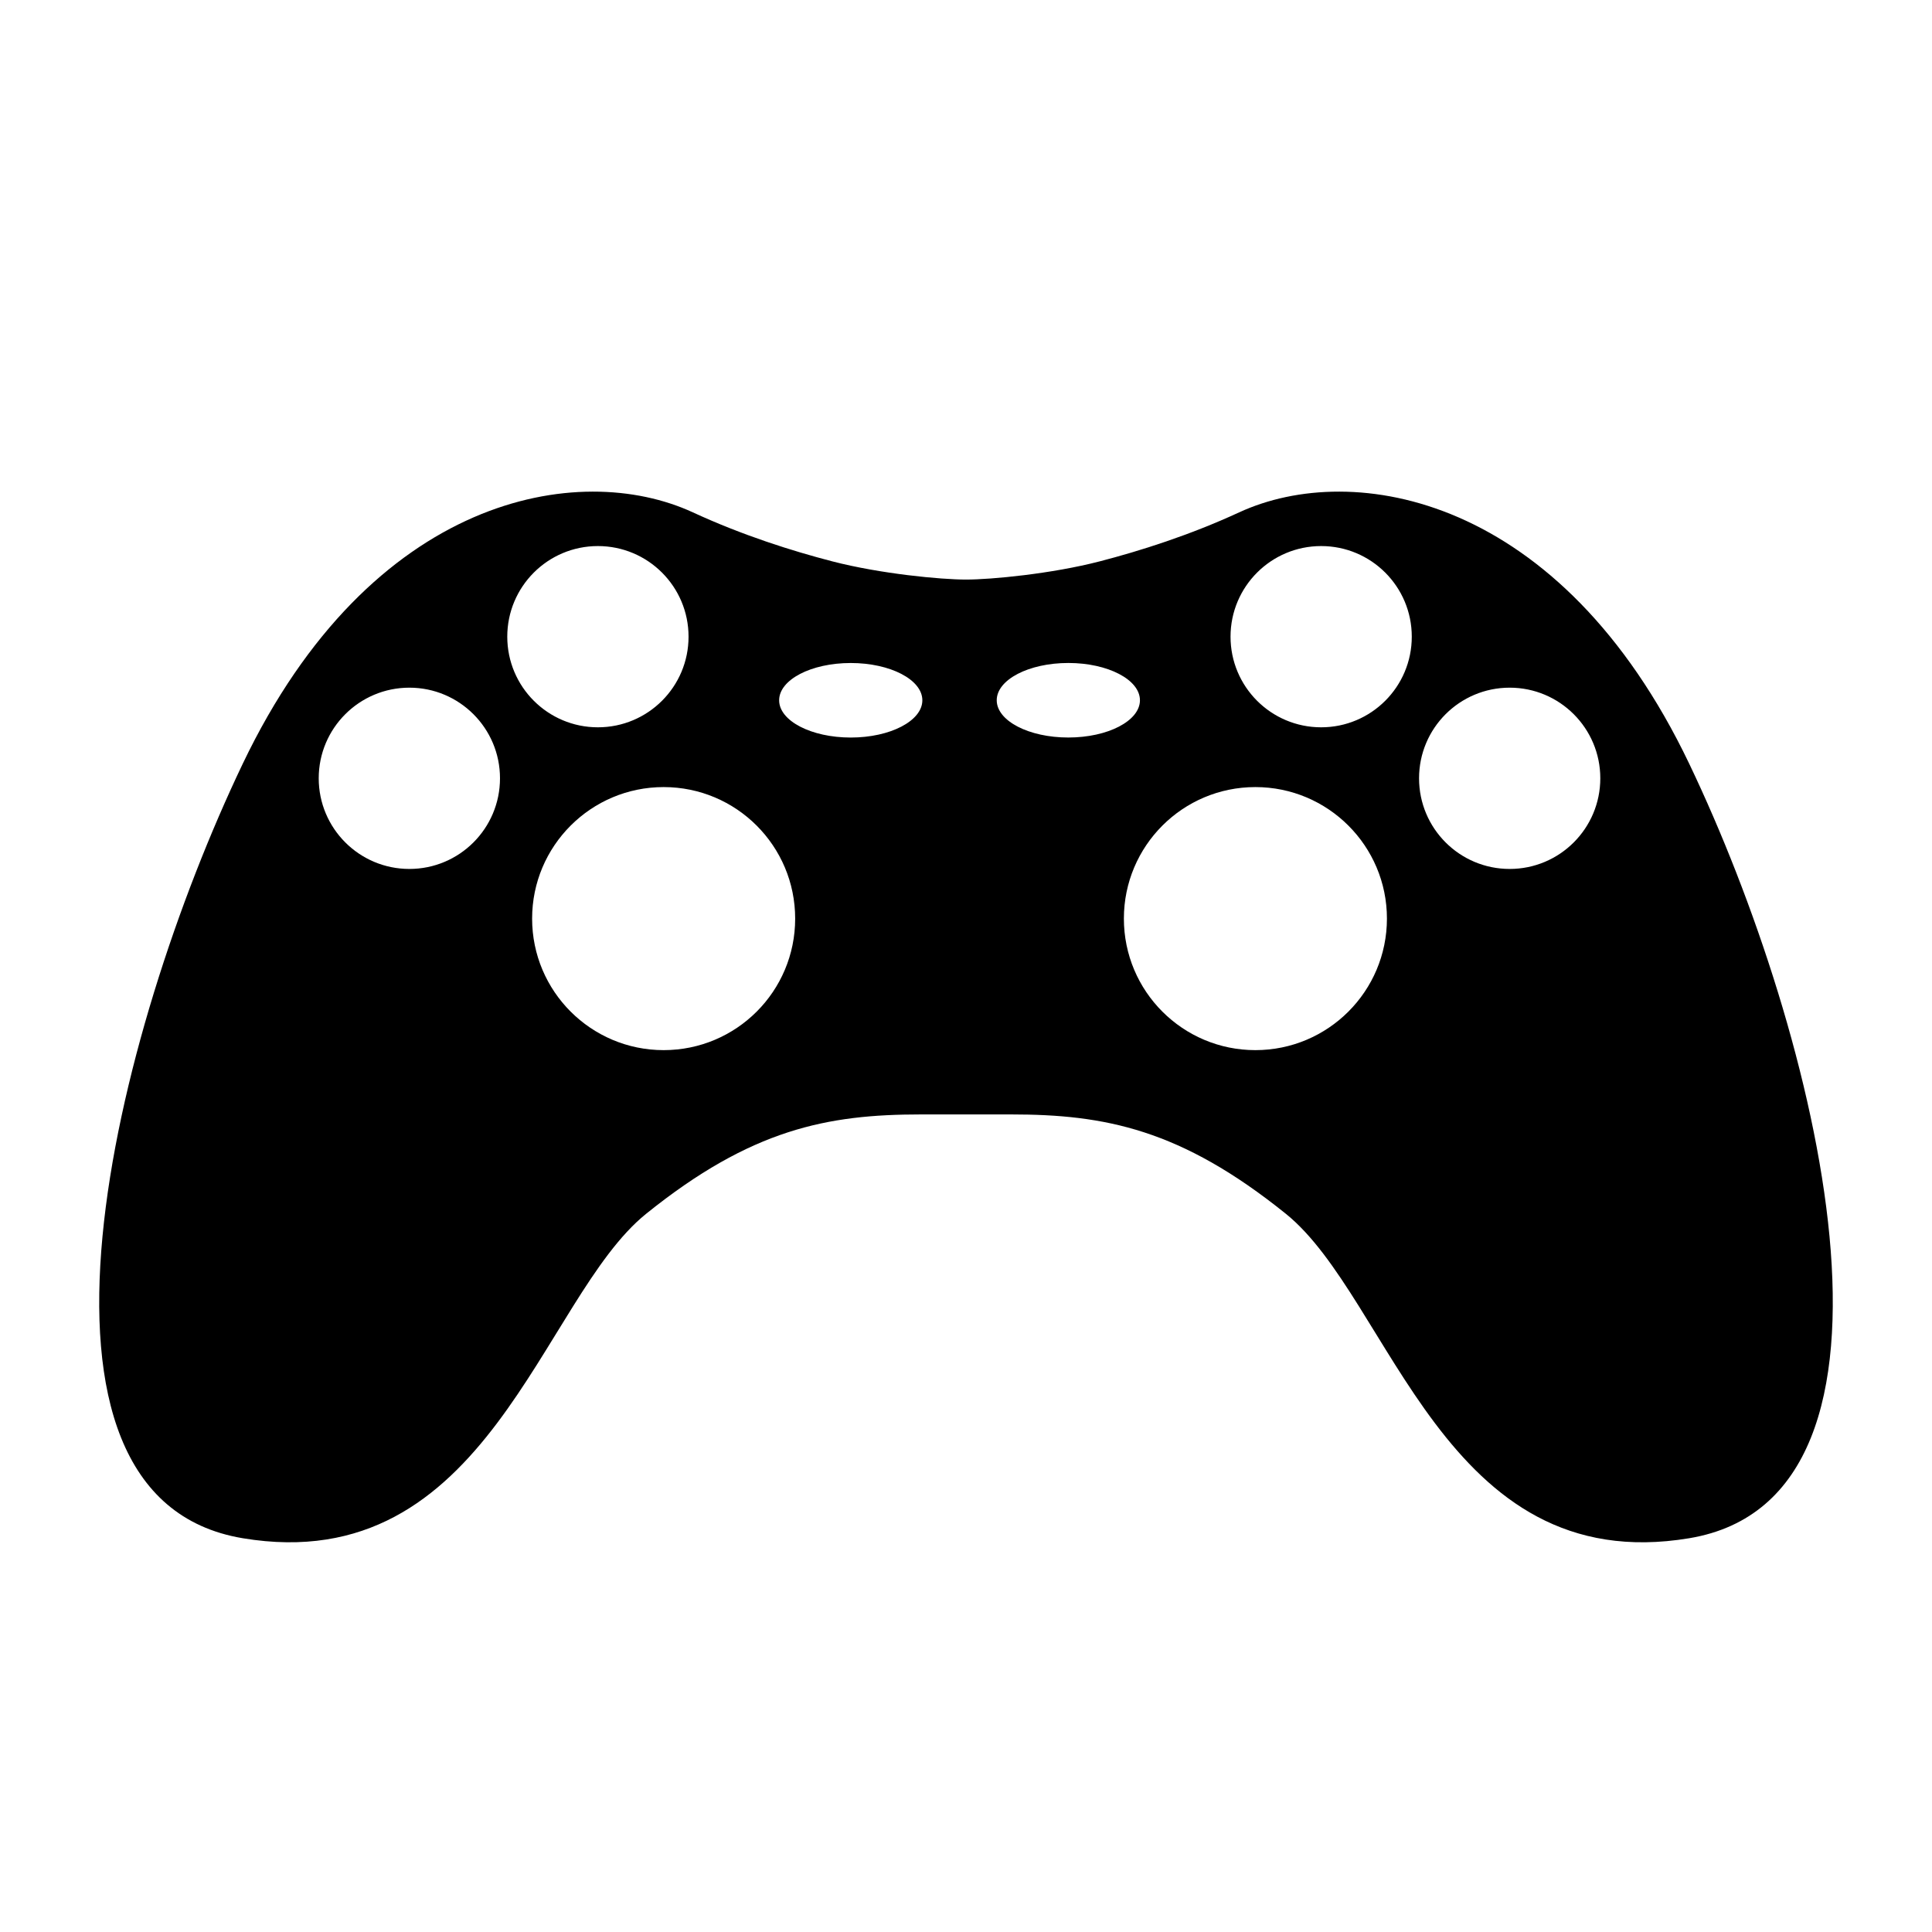 <?xml version="1.0" encoding="utf-8"?>
<!-- Generator: Adobe Illustrator 17.0.0, SVG Export Plug-In . SVG Version: 6.00 Build 0)  -->
<!DOCTYPE svg PUBLIC "-//W3C//DTD SVG 1.1//EN" "http://www.w3.org/Graphics/SVG/1.1/DTD/svg11.dtd">
<svg version="1.1" id="Capa_1" xmlns="http://www.w3.org/2000/svg" xmlns:xlink="http://www.w3.org/1999/xlink" x="0px" y="0px"
	 width="64px" height="64px" viewBox="0 0 64 64" enable-background="new 0 0 64 64" xml:space="preserve">
<path d="M55.957,25.298c-4.259-8.908-11.134-10.068-14.909-8.325c-1.642,0.758-3.284,1.277-4.615,1.622
	c-1.604,0.416-3.606,0.604-4.433,0.604c-0.825,0-2.827-0.188-4.432-0.604c-1.331-0.345-2.974-0.864-4.615-1.622
	c-3.775-1.743-10.65-0.583-14.911,8.325c-4.259,8.908-8.133,24.304,0,25.658c8.134,1.355,9.876-7.938,13.361-10.747
	c3.486-2.808,6.005-3.292,9.103-3.292h2.989c3.099,0,5.615,0.484,9.101,3.292c3.486,2.809,5.229,12.103,13.361,10.747
	C64.091,49.602,60.218,34.206,55.957,25.298z M13.561,28.785c-1.658,0-3.003-1.344-3.003-3.003c0-1.658,1.345-3.002,3.003-3.002
	s3.002,1.344,3.002,3.002C16.563,27.441,15.22,28.785,13.561,28.785z M19.806,18.089c1.659,0,3.003,1.343,3.003,3.002
	c0,1.659-1.344,3.002-3.003,3.002c-1.657,0-3.002-1.343-3.002-3.002C16.804,19.432,18.148,18.089,19.806,18.089z M21.984,34.787
	c-2.405,0-4.357-1.95-4.357-4.357c0-2.406,1.951-4.357,4.357-4.357c2.408,0,4.357,1.95,4.357,4.357
	C26.342,32.837,24.393,34.787,21.984,34.787z M28.182,24.432c-1.31,0-2.372-0.553-2.372-1.234c0-0.683,1.062-1.235,2.372-1.235
	c1.311,0,2.372,0.553,2.372,1.235C30.554,23.879,29.492,24.432,28.182,24.432z M33.018,23.197c0-0.683,1.062-1.235,2.372-1.235
	c1.31,0,2.372,0.553,2.372,1.235c0,0.682-1.062,1.234-2.372,1.234C34.08,24.432,33.018,23.879,33.018,23.197z M41.586,34.787
	c-2.407,0-4.356-1.95-4.356-4.357c0-2.406,1.949-4.357,4.356-4.357c2.406,0,4.358,1.95,4.358,4.357
	C45.943,32.837,43.992,34.787,41.586,34.787z M43.765,24.093c-1.658,0-3.002-1.343-3.002-3.002c0-1.659,1.344-3.002,3.002-3.002
	c1.658,0,3.002,1.343,3.002,3.002C46.767,22.75,45.423,24.093,43.765,24.093z M50.01,28.785c-1.659,0-3.002-1.344-3.002-3.003
	c0-1.658,1.343-3.002,3.002-3.002c1.658,0,3.002,1.344,3.002,3.002C53.012,27.441,51.668,28.785,50.01,28.785z"/>
</svg>
